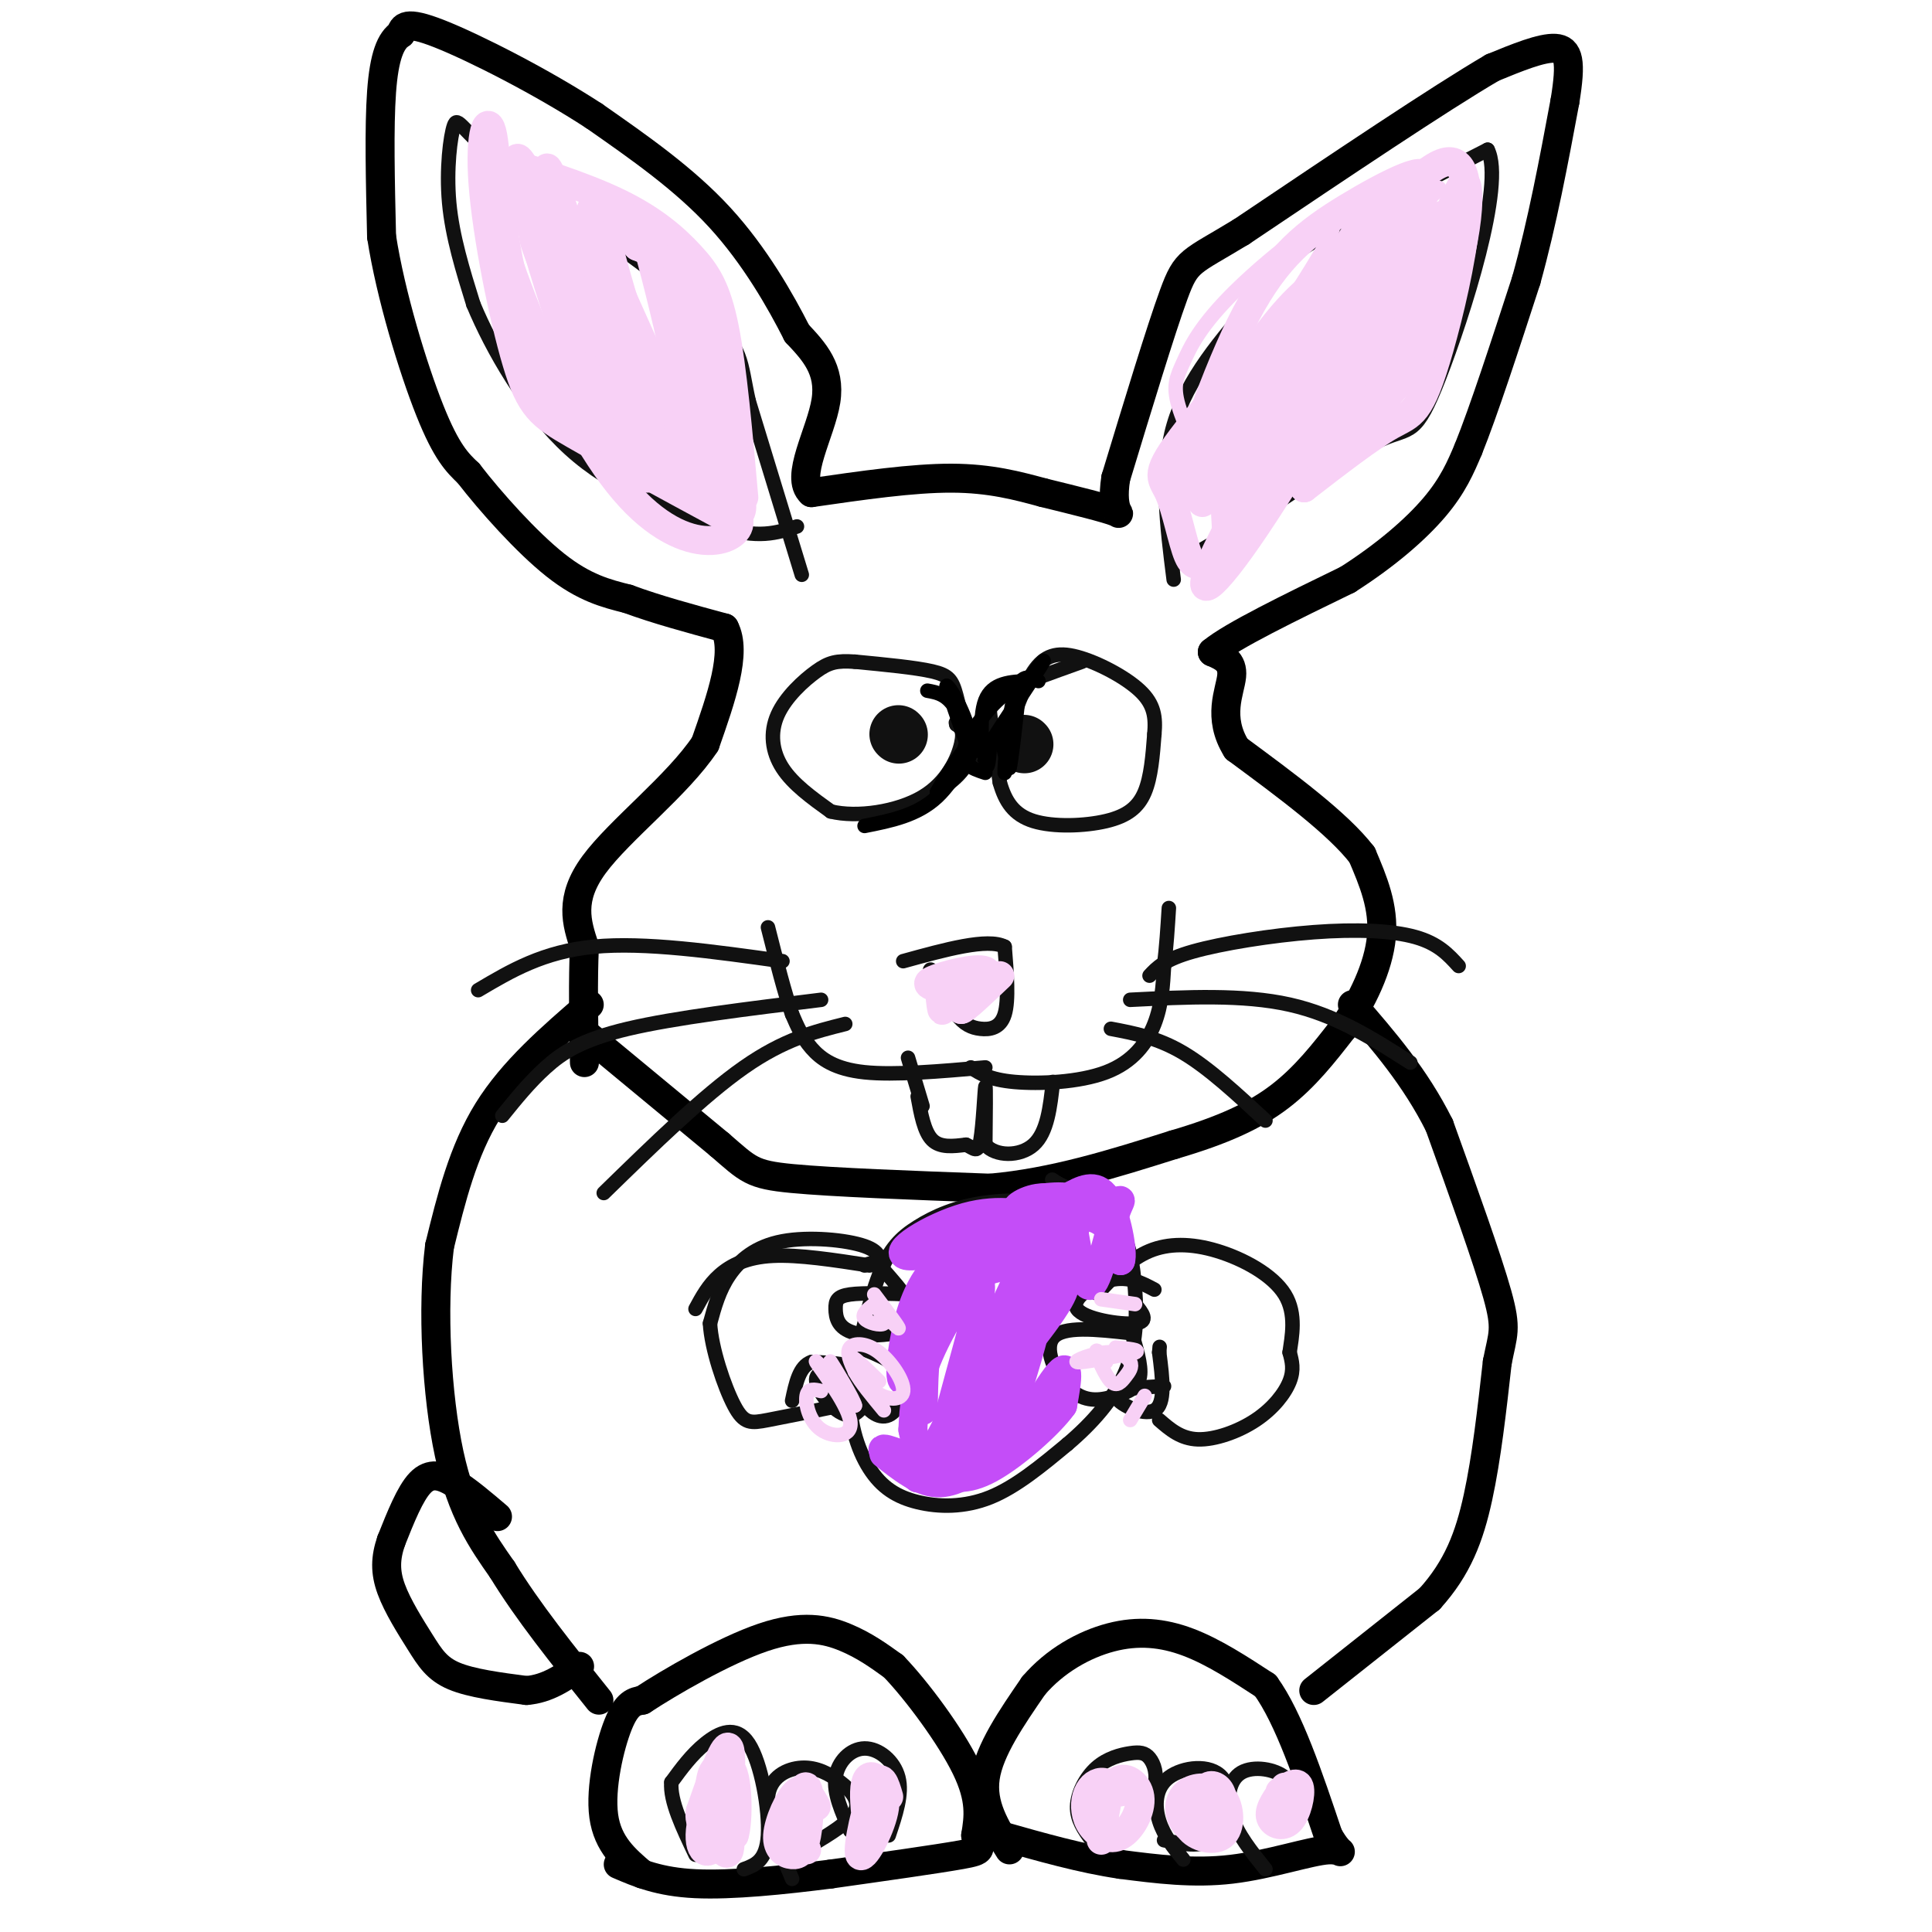<svg viewBox='0 0 400 400' version='1.1' xmlns='http://www.w3.org/2000/svg' xmlns:xlink='http://www.w3.org/1999/xlink'><g fill='none' stroke='#000000' stroke-width='6' stroke-linecap='round' stroke-linejoin='round'><path d='M122,208c-7.917,6.833 -15.833,13.667 -21,22c-5.167,8.333 -7.583,18.167 -10,28'/><path d='M91,258c-1.600,12.844 -0.600,30.956 2,43c2.600,12.044 6.800,18.022 11,24'/><path d='M104,325c5.167,8.500 12.583,17.750 20,27'/><path d='M133,388c-3.600,-3.067 -7.200,-6.133 -8,-12c-0.800,-5.867 1.200,-14.533 3,-19c1.800,-4.467 3.400,-4.733 5,-5'/><path d='M133,352c5.536,-3.643 16.875,-10.250 25,-13c8.125,-2.750 13.036,-1.643 17,0c3.964,1.643 6.982,3.821 10,6'/><path d='M185,345c4.800,4.978 11.800,14.422 15,21c3.200,6.578 2.600,10.289 2,14'/><path d='M202,380c0.844,2.889 1.956,3.111 -3,4c-4.956,0.889 -15.978,2.444 -27,4'/><path d='M172,388c-9.711,1.244 -20.489,2.356 -28,2c-7.511,-0.356 -11.756,-2.178 -16,-4'/><path d='M209,383c-2.917,-4.667 -5.833,-9.333 -5,-15c0.833,-5.667 5.417,-12.333 10,-19'/><path d='M214,349c4.405,-5.155 10.417,-8.542 16,-10c5.583,-1.458 10.738,-0.988 16,1c5.262,1.988 10.631,5.494 16,9'/><path d='M262,349c4.833,6.667 8.917,18.833 13,31'/><path d='M275,380c2.929,5.226 3.750,2.792 0,3c-3.750,0.208 -12.071,3.060 -20,4c-7.929,0.940 -15.464,-0.030 -23,-1'/><path d='M232,386c-8.000,-1.167 -16.500,-3.583 -25,-6'/><path d='M272,350c0.000,0.000 24.000,-19.000 24,-19'/><path d='M296,331c5.778,-6.378 8.222,-12.822 10,-21c1.778,-8.178 2.889,-18.089 4,-28'/><path d='M310,282c1.156,-5.911 2.044,-6.689 0,-14c-2.044,-7.311 -7.022,-21.156 -12,-35'/><path d='M298,233c-5.000,-10.000 -11.500,-17.500 -18,-25'/><path d='M103,314c-3.156,-2.689 -6.311,-5.378 -9,-7c-2.689,-1.622 -4.911,-2.178 -7,0c-2.089,2.178 -4.044,7.089 -6,12'/><path d='M81,319c-1.228,3.557 -1.298,6.448 0,10c1.298,3.552 3.965,7.764 6,11c2.035,3.236 3.439,5.496 7,7c3.561,1.504 9.281,2.252 15,3'/><path d='M109,350c4.333,-0.333 7.667,-2.667 11,-5'/><path d='M120,213c0.000,0.000 29.000,24.000 29,24'/><path d='M149,237c6.022,5.200 6.578,6.200 15,7c8.422,0.800 24.711,1.400 41,2'/><path d='M205,246c13.167,-1.167 25.583,-5.083 38,-9'/><path d='M243,237c10.222,-3.000 16.778,-6.000 22,-10c5.222,-4.000 9.111,-9.000 13,-14'/><path d='M278,213c3.978,-5.644 7.422,-12.756 8,-19c0.578,-6.244 -1.711,-11.622 -4,-17'/><path d='M282,177c-5.000,-6.500 -15.500,-14.250 -26,-22'/><path d='M256,155c-4.089,-6.533 -1.311,-11.867 -1,-15c0.311,-3.133 -1.844,-4.067 -4,-5'/><path d='M251,135c4.000,-3.333 16.000,-9.167 28,-15'/><path d='M279,120c8.044,-5.133 14.156,-10.467 18,-15c3.844,-4.533 5.422,-8.267 7,-12'/><path d='M304,93c3.167,-7.833 7.583,-21.417 12,-35'/><path d='M316,58c3.333,-12.000 5.667,-24.500 8,-37'/><path d='M324,21c1.378,-8.378 0.822,-10.822 -2,-11c-2.822,-0.178 -7.911,1.911 -13,4'/><path d='M309,14c-10.833,6.333 -31.417,20.167 -52,34'/><path d='M257,48c-10.667,6.489 -11.333,5.711 -14,13c-2.667,7.289 -7.333,22.644 -12,38'/><path d='M231,99c-1.200,7.644 1.800,7.756 0,7c-1.800,-0.756 -8.400,-2.378 -15,-4'/><path d='M216,102c-5.267,-1.422 -10.933,-2.978 -19,-3c-8.067,-0.022 -18.533,1.489 -29,3'/><path d='M168,102c-3.578,-3.133 1.978,-12.467 3,-19c1.022,-6.533 -2.489,-10.267 -6,-14'/><path d='M165,69c-3.333,-6.578 -8.667,-16.022 -16,-24c-7.333,-7.978 -16.667,-14.489 -26,-21'/><path d='M123,24c-10.800,-7.044 -24.800,-14.156 -32,-17c-7.200,-2.844 -7.600,-1.422 -8,0'/><path d='M83,7c-2.133,1.333 -3.467,4.667 -4,12c-0.533,7.333 -0.267,18.667 0,30'/><path d='M79,49c1.867,12.089 6.533,27.311 10,36c3.467,8.689 5.733,10.844 8,13'/><path d='M97,98c4.578,5.933 12.022,14.267 18,19c5.978,4.733 10.489,5.867 15,7'/><path d='M130,124c5.833,2.167 12.917,4.083 20,6'/><path d='M150,130c2.667,5.000 -0.667,14.500 -4,24'/><path d='M146,154c-5.644,8.533 -17.756,17.867 -23,25c-5.244,7.133 -3.622,12.067 -2,17'/><path d='M121,196c-0.333,6.833 -0.167,15.417 0,24'/></g>
<g fill='none' stroke='#111111' stroke-width='3' stroke-linecap='round' stroke-linejoin='round'><path d='M166,119c0.000,0.000 -11.000,-36.000 -11,-36'/><path d='M155,83c-1.844,-8.222 -0.956,-10.778 -9,-18c-8.044,-7.222 -25.022,-19.111 -42,-31'/><path d='M104,34c-8.643,-7.310 -9.250,-10.083 -10,-8c-0.750,2.083 -1.643,9.024 -1,16c0.643,6.976 2.821,13.988 5,21'/><path d='M98,63c3.844,9.222 10.956,21.778 20,30c9.044,8.222 20.022,12.111 31,16'/><path d='M149,109c7.833,2.667 11.917,1.333 16,0'/><path d='M243,120c-1.417,-11.167 -2.833,-22.333 0,-32c2.833,-9.667 9.917,-17.833 17,-26'/><path d='M260,62c3.711,-5.867 4.489,-7.533 12,-12c7.511,-4.467 21.756,-11.733 36,-19'/><path d='M308,31c3.679,7.131 -5.125,34.458 -10,47c-4.875,12.542 -5.821,10.298 -12,13c-6.179,2.702 -17.589,10.351 -29,18'/><path d='M257,109c-7.167,4.333 -10.583,6.167 -14,8'/><path d='M201,158c-1.067,-5.400 -2.133,-10.800 -3,-14c-0.867,-3.200 -1.533,-4.200 -5,-5c-3.467,-0.800 -9.733,-1.400 -16,-2'/><path d='M177,137c-3.818,-0.255 -5.364,0.107 -8,2c-2.636,1.893 -6.364,5.317 -8,9c-1.636,3.683 -1.182,7.624 1,11c2.182,3.376 6.091,6.188 10,9'/><path d='M172,168c5.357,1.321 13.750,0.125 19,-3c5.250,-3.125 7.357,-8.179 8,-11c0.643,-2.821 -0.179,-3.411 -1,-4'/><path d='M198,150c-0.167,-0.667 -0.083,-0.333 0,0'/><path d='M224,137c-6.378,2.289 -12.756,4.578 -16,6c-3.244,1.422 -3.356,1.978 -3,5c0.356,3.022 1.178,8.511 2,14'/><path d='M207,162c1.107,3.920 2.874,6.721 7,8c4.126,1.279 10.611,1.037 15,0c4.389,-1.037 6.683,-2.868 8,-6c1.317,-3.132 1.659,-7.566 2,-12'/><path d='M239,152c0.293,-3.470 0.027,-6.147 -3,-9c-3.027,-2.853 -8.815,-5.884 -13,-7c-4.185,-1.116 -6.767,-0.319 -9,3c-2.233,3.319 -4.116,9.159 -6,15'/></g>
<g fill='none' stroke='#111111' stroke-width='12' stroke-linecap='round' stroke-linejoin='round'><path d='M212,154c0.000,0.000 0.100,0.100 0.1,0.1'/><path d='M186,152c0.000,0.000 0.100,0.100 0.1,0.1'/></g>
<g fill='none' stroke='#111111' stroke-width='3' stroke-linecap='round' stroke-linejoin='round'><path d='M193,204c-0.417,-2.000 -0.833,-4.000 0,-3c0.833,1.000 2.917,5.000 5,9'/><path d='M198,210c1.607,2.083 3.125,2.792 5,3c1.875,0.208 4.107,-0.083 5,-3c0.893,-2.917 0.446,-8.458 0,-14'/><path d='M208,196c-3.500,-1.833 -12.250,0.583 -21,3'/><path d='M204,221c-9.422,0.822 -18.844,1.644 -25,1c-6.156,-0.644 -9.044,-2.756 -11,-5c-1.956,-2.244 -2.978,-4.622 -4,-7'/><path d='M164,210c-1.500,-4.167 -3.250,-11.083 -5,-18'/><path d='M201,221c1.940,1.268 3.881,2.536 9,3c5.119,0.464 13.417,0.125 19,-2c5.583,-2.125 8.452,-6.036 10,-10c1.548,-3.964 1.774,-7.982 2,-12'/><path d='M241,200c0.500,-4.000 0.750,-8.000 1,-12'/><path d='M238,202c1.548,-1.667 3.095,-3.333 9,-5c5.905,-1.667 16.167,-3.333 25,-4c8.833,-0.667 16.238,-0.333 21,1c4.762,1.333 6.881,3.667 9,6'/><path d='M234,207c11.667,-0.583 23.333,-1.167 33,1c9.667,2.167 17.333,7.083 25,12'/><path d='M230,213c4.833,0.917 9.667,1.833 15,5c5.333,3.167 11.167,8.583 17,14'/><path d='M162,199c-14.250,-2.000 -28.500,-4.000 -39,-3c-10.500,1.000 -17.250,5.000 -24,9'/><path d='M170,207c-15.200,1.867 -30.400,3.733 -40,6c-9.600,2.267 -13.600,4.933 -17,8c-3.400,3.067 -6.200,6.533 -9,10'/><path d='M175,212c-6.333,1.583 -12.667,3.167 -21,9c-8.333,5.833 -18.667,15.917 -29,26'/><path d='M190,227c0.667,3.667 1.333,7.333 3,9c1.667,1.667 4.333,1.333 7,1'/><path d='M200,237c1.702,0.726 2.458,2.042 3,-1c0.542,-3.042 0.869,-10.440 1,-11c0.131,-0.560 0.065,5.720 0,12'/><path d='M204,237c2.044,2.444 7.156,2.556 10,0c2.844,-2.556 3.422,-7.778 4,-13'/><path d='M191,229c0.000,0.000 -3.000,-10.000 -3,-10'/><path d='M180,262c-7.333,-1.133 -14.667,-2.267 -20,-2c-5.333,0.267 -8.667,1.933 -11,4c-2.333,2.067 -3.667,4.533 -5,7'/><path d='M182,263c0.351,-1.851 0.702,-3.702 -3,-5c-3.702,-1.298 -11.458,-2.042 -17,-1c-5.542,1.042 -8.869,3.869 -11,7c-2.131,3.131 -3.065,6.565 -4,10'/><path d='M147,274c0.274,5.179 2.958,13.125 5,17c2.042,3.875 3.440,3.679 7,3c3.560,-0.679 9.280,-1.839 15,-3'/><path d='M174,291c2.500,-0.500 1.250,-0.250 0,0'/><path d='M175,284c-3.173,-0.167 -6.345,-0.333 -6,2c0.345,2.333 4.208,7.167 7,7c2.792,-0.167 4.512,-5.333 3,-8c-1.512,-2.667 -6.256,-2.833 -11,-3'/><path d='M168,282c-2.500,0.833 -3.250,4.417 -4,8'/><path d='M180,279c-1.238,0.115 -2.475,0.230 -3,2c-0.525,1.770 -0.337,5.196 1,8c1.337,2.804 3.821,4.986 6,4c2.179,-0.986 4.051,-5.139 3,-8c-1.051,-2.861 -5.026,-4.431 -9,-6'/><path d='M189,268c-5.139,-0.190 -10.278,-0.380 -13,0c-2.722,0.380 -3.029,1.329 -3,3c0.029,1.671 0.392,4.065 4,5c3.608,0.935 10.459,0.410 12,-2c1.541,-2.410 -2.230,-6.705 -6,-11'/><path d='M183,263c-1.667,-2.000 -2.833,-1.500 -4,-1'/><path d='M239,267c-2.655,-1.411 -5.310,-2.821 -9,-2c-3.690,0.821 -8.417,3.875 -7,6c1.417,2.125 8.976,3.321 12,3c3.024,-0.321 1.512,-2.161 0,-4'/><path d='M234,276c-6.986,-0.777 -13.971,-1.553 -16,1c-2.029,2.553 0.900,8.437 4,11c3.100,2.563 6.373,1.805 9,1c2.627,-0.805 4.608,-1.659 5,-4c0.392,-2.341 -0.804,-6.171 -2,-10'/><path d='M241,287c-5.089,0.244 -10.178,0.489 -10,2c0.178,1.511 5.622,4.289 8,3c2.378,-1.289 1.689,-6.644 1,-12'/><path d='M240,280c0.167,-2.000 0.083,-1.000 0,0'/><path d='M240,294c2.232,1.940 4.464,3.881 8,4c3.536,0.119 8.375,-1.583 12,-4c3.625,-2.417 6.036,-5.548 7,-8c0.964,-2.452 0.482,-4.226 0,-6'/><path d='M267,280c0.431,-3.126 1.507,-7.941 -1,-12c-2.507,-4.059 -8.598,-7.362 -14,-9c-5.402,-1.638 -10.115,-1.611 -14,0c-3.885,1.611 -6.943,4.805 -10,8'/><path d='M228,267c-1.667,1.333 -0.833,0.667 0,0'/><path d='M225,249c-7.494,-0.405 -14.988,-0.810 -21,0c-6.012,0.810 -10.542,2.833 -14,5c-3.458,2.167 -5.845,4.476 -8,10c-2.155,5.524 -4.077,14.262 -6,23'/><path d='M176,287c-0.440,7.003 1.459,13.011 4,17c2.541,3.989 5.722,5.959 10,7c4.278,1.041 9.651,1.155 15,-1c5.349,-2.155 10.675,-6.577 16,-11'/><path d='M221,299c5.046,-4.266 9.662,-9.432 12,-15c2.338,-5.568 2.399,-11.537 2,-17c-0.399,-5.463 -1.257,-10.418 -4,-14c-2.743,-3.582 -7.372,-5.791 -12,-8'/><path d='M219,245c-2.000,-1.333 -1.000,-0.667 0,0'/><path d='M154,387c2.339,-0.857 4.679,-1.714 5,-7c0.321,-5.286 -1.375,-15.000 -4,-19c-2.625,-4.000 -6.179,-2.286 -9,0c-2.821,2.286 -4.911,5.143 -7,8'/><path d='M139,369c-0.333,3.833 2.333,9.417 5,15'/><path d='M168,382c3.965,-2.391 7.930,-4.781 9,-7c1.070,-2.219 -0.754,-4.265 -3,-6c-2.246,-1.735 -4.912,-3.159 -8,-3c-3.088,0.159 -6.596,1.903 -7,6c-0.404,4.097 2.298,10.549 5,17'/><path d='M184,380c1.440,-4.280 2.881,-8.560 2,-12c-0.881,-3.440 -4.083,-6.042 -7,-6c-2.917,0.042 -5.548,2.726 -6,6c-0.452,3.274 1.274,7.137 3,11'/><path d='M234,379c2.152,-3.165 4.304,-6.330 5,-9c0.696,-2.670 -0.065,-4.845 -1,-6c-0.935,-1.155 -2.044,-1.289 -4,-1c-1.956,0.289 -4.757,1.001 -7,3c-2.243,1.999 -3.926,5.285 -4,8c-0.074,2.715 1.463,4.857 3,7'/><path d='M241,381c4.226,0.877 8.453,1.754 11,-1c2.547,-2.754 3.415,-9.140 1,-12c-2.415,-2.860 -8.112,-2.193 -11,0c-2.888,2.193 -2.968,5.912 -2,9c0.968,3.088 2.984,5.544 5,8'/><path d='M267,375c0.494,-2.643 0.988,-5.286 -1,-7c-1.988,-1.714 -6.458,-2.500 -9,-1c-2.542,1.500 -3.155,5.286 -2,9c1.155,3.714 4.077,7.357 7,11'/></g>
<g fill='none' stroke='#F8D1F6' stroke-width='6' stroke-linecap='round' stroke-linejoin='round'><path d='M149,372c-1.335,0.912 -2.670,1.825 -2,5c0.670,3.175 3.344,8.614 4,6c0.656,-2.614 -0.708,-13.281 -2,-16c-1.292,-2.719 -2.512,2.509 -2,6c0.512,3.491 2.756,5.246 5,7'/><path d='M152,380c0.962,-2.773 0.868,-13.204 -1,-14c-1.868,-0.796 -5.511,8.044 -6,13c-0.489,4.956 2.176,6.026 4,1c1.824,-5.026 2.807,-16.150 2,-18c-0.807,-1.850 -3.403,5.575 -6,13'/><path d='M145,375c-0.500,2.833 1.250,3.417 3,4'/><path d='M169,374c-1.169,-2.158 -2.338,-4.317 -4,-3c-1.662,1.317 -3.818,6.109 -4,9c-0.182,2.891 1.609,3.883 3,4c1.391,0.117 2.383,-0.639 3,-4c0.617,-3.361 0.858,-9.328 0,-10c-0.858,-0.672 -2.817,3.951 -3,7c-0.183,3.049 1.408,4.525 3,6'/><path d='M184,372c-0.765,-2.645 -1.530,-5.291 -3,-2c-1.470,3.291 -3.645,12.517 -3,14c0.645,1.483 4.111,-4.778 5,-9c0.889,-4.222 -0.799,-6.406 -2,-7c-1.201,-0.594 -1.915,0.402 -2,3c-0.085,2.598 0.457,6.799 1,11'/><path d='M232,371c-1.358,-1.034 -2.716,-2.067 -4,-2c-1.284,0.067 -2.494,1.235 -3,3c-0.506,1.765 -0.310,4.128 1,6c1.310,1.872 3.733,3.254 6,2c2.267,-1.254 4.380,-5.145 4,-8c-0.380,-2.855 -3.251,-4.673 -5,-3c-1.749,1.673 -2.374,6.836 -3,12'/><path d='M252,373c-0.730,-0.981 -1.459,-1.963 -3,-1c-1.541,0.963 -3.893,3.870 -3,6c0.893,2.130 5.030,3.484 7,2c1.970,-1.484 1.771,-5.807 0,-8c-1.771,-2.193 -5.114,-2.258 -7,-1c-1.886,1.258 -2.316,3.839 -1,6c1.316,2.161 4.376,3.903 6,3c1.624,-0.903 1.812,-4.452 2,-8'/><path d='M253,372c-0.311,-1.956 -2.089,-2.844 -3,-2c-0.911,0.844 -0.956,3.422 -1,6'/><path d='M266,370c-1.637,2.208 -3.274,4.417 -3,6c0.274,1.583 2.458,2.542 4,1c1.542,-1.542 2.440,-5.583 2,-7c-0.440,-1.417 -2.220,-0.208 -4,1'/><path d='M200,206c-2.111,-2.022 -4.222,-4.044 -5,-3c-0.778,1.044 -0.222,5.156 0,6c0.222,0.844 0.111,-1.578 0,-4'/><path d='M195,205c-1.167,-0.857 -4.083,-1.000 -2,-2c2.083,-1.000 9.167,-2.857 11,-2c1.833,0.857 -1.583,4.429 -5,8'/><path d='M199,209c0.500,0.167 4.250,-3.417 8,-7'/><path d='M296,49c-2.182,-1.199 -4.363,-2.397 -9,0c-4.637,2.397 -11.729,8.391 -18,15c-6.271,6.609 -11.722,13.833 -15,22c-3.278,8.167 -4.382,17.276 -5,18c-0.618,0.724 -0.748,-6.936 6,-18c6.748,-11.064 20.374,-25.532 34,-40'/><path d='M289,46c6.710,-7.351 6.486,-5.730 5,-5c-1.486,0.730 -4.234,0.567 -14,10c-9.766,9.433 -26.551,28.462 -34,38c-7.449,9.538 -5.563,9.584 -4,13c1.563,3.416 2.803,10.203 4,13c1.197,2.797 2.352,1.605 4,2c1.648,0.395 3.790,2.375 4,-3c0.210,-5.375 -1.511,-18.107 0,-27c1.511,-8.893 6.256,-13.946 11,-19'/><path d='M265,68c8.903,-9.845 25.662,-24.959 29,-30c3.338,-5.041 -6.744,-0.011 -15,5c-8.256,5.011 -14.684,10.003 -21,22c-6.316,11.997 -12.519,30.999 -14,37c-1.481,6.001 1.759,-1.000 5,-8'/><path d='M249,94c11.769,-16.915 38.691,-55.204 49,-60c10.309,-4.796 4.006,23.901 0,38c-4.006,14.099 -5.716,13.600 -10,16c-4.284,2.400 -11.142,7.700 -18,13'/><path d='M270,101c0.390,-1.263 10.364,-10.921 18,-26c7.636,-15.079 12.933,-35.578 15,-37c2.067,-1.422 0.903,16.232 -6,30c-6.903,13.768 -19.544,23.648 -27,29c-7.456,5.352 -9.728,6.176 -12,7'/><path d='M258,104c1.464,-2.066 11.125,-10.731 19,-20c7.875,-9.269 13.966,-19.141 18,-27c4.034,-7.859 6.012,-13.705 3,-12c-3.012,1.705 -11.014,10.962 -21,26c-9.986,15.038 -21.958,35.856 -26,45c-4.042,9.144 -0.155,6.612 9,-7c9.155,-13.612 23.577,-38.306 38,-63'/><path d='M298,46c-4.887,3.756 -36.104,44.644 -40,49c-3.896,4.356 19.528,-27.822 28,-41c8.472,-13.178 1.993,-7.357 -8,5c-9.993,12.357 -23.498,31.250 -27,38c-3.502,6.750 2.999,1.357 9,-6c6.001,-7.357 11.500,-16.679 17,-26'/><path d='M277,65c2.833,-4.333 1.417,-2.167 0,0'/><path d='M154,103c-1.179,-13.363 -2.357,-26.726 -4,-35c-1.643,-8.274 -3.750,-11.458 -7,-15c-3.250,-3.542 -7.643,-7.440 -15,-11c-7.357,-3.560 -17.679,-6.780 -28,-10'/><path d='M100,32c0.202,13.214 14.708,51.250 28,68c13.292,16.750 25.369,12.214 25,8c-0.369,-4.214 -13.185,-8.107 -26,-12'/><path d='M127,96c-8.305,-7.766 -16.068,-21.182 -20,-35c-3.932,-13.818 -4.034,-28.040 -5,-33c-0.966,-4.960 -2.795,-0.659 -2,10c0.795,10.659 4.214,27.678 7,37c2.786,9.322 4.939,10.949 12,15c7.061,4.051 19.031,10.525 31,17'/><path d='M150,107c5.611,1.087 4.137,-4.695 -1,-11c-5.137,-6.305 -13.937,-13.134 -23,-28c-9.063,-14.866 -18.388,-37.768 -19,-35c-0.612,2.768 7.489,31.207 14,47c6.511,15.793 11.432,18.941 13,19c1.568,0.059 -0.216,-2.970 -2,-6'/><path d='M132,93c-4.612,-15.236 -15.142,-50.326 -18,-57c-2.858,-6.674 1.956,15.067 11,35c9.044,19.933 22.320,38.059 21,31c-1.320,-7.059 -17.234,-39.303 -22,-52c-4.766,-12.697 1.617,-5.849 8,1'/><path d='M132,51c3.982,1.556 9.937,4.944 14,14c4.063,9.056 6.233,23.778 6,30c-0.233,6.222 -2.871,3.944 -7,-8c-4.129,-11.944 -9.751,-33.556 -9,-34c0.751,-0.444 7.876,20.278 15,41'/><path d='M151,94c2.333,7.167 0.667,4.583 -1,2'/></g>
<g fill='none' stroke='#C44DF8' stroke-width='6' stroke-linecap='round' stroke-linejoin='round'><path d='M219,267c-0.767,-2.202 -1.533,-4.403 -5,-5c-3.467,-0.597 -9.633,0.412 -14,3c-4.367,2.588 -6.933,6.756 -8,13c-1.067,6.244 -0.633,14.566 -1,14c-0.367,-0.566 -1.533,-10.019 1,-17c2.533,-6.981 8.767,-11.491 15,-16'/><path d='M207,259c2.881,-2.745 2.584,-1.608 2,-2c-0.584,-0.392 -1.453,-2.313 -4,-2c-2.547,0.313 -6.771,2.860 -10,6c-3.229,3.140 -5.463,6.873 -7,13c-1.537,6.127 -2.375,14.650 0,11c2.375,-3.650 7.964,-19.471 12,-27c4.036,-7.529 6.518,-6.764 9,-6'/><path d='M209,252c-1.464,1.643 -9.625,8.750 -13,10c-3.375,1.250 -1.964,-3.357 1,-6c2.964,-2.643 7.482,-3.321 12,-4'/><path d='M209,252c3.525,-0.463 6.337,0.381 5,0c-1.337,-0.381 -6.821,-1.987 -14,0c-7.179,1.987 -16.051,7.568 -12,8c4.051,0.432 21.026,-4.284 38,-9'/><path d='M226,251c7.262,-2.440 6.417,-4.042 5,0c-1.417,4.042 -3.405,13.726 -5,15c-1.595,1.274 -2.798,-5.863 -4,-13'/><path d='M222,253c-4.929,9.798 -15.250,40.792 -16,48c-0.750,7.208 8.071,-9.369 12,-15c3.929,-5.631 2.964,-0.315 2,5'/><path d='M220,291c-2.533,3.622 -9.867,10.178 -15,13c-5.133,2.822 -8.067,1.911 -11,1'/><path d='M194,305c0.881,-8.952 8.583,-31.833 9,-38c0.417,-6.167 -6.452,4.381 -10,12c-3.548,7.619 -3.774,12.310 -4,17'/><path d='M189,296c0.679,4.464 4.375,7.125 3,7c-1.375,-0.125 -7.821,-3.036 -9,-3c-1.179,0.036 2.911,3.018 7,6'/><path d='M190,306c7.033,-11.274 21.117,-42.457 22,-44c0.883,-1.543 -11.433,26.556 -15,38c-3.567,11.444 1.617,6.235 7,-4c5.383,-10.235 10.967,-25.496 12,-28c1.033,-2.504 -2.483,7.748 -6,18'/><path d='M210,286c-2.507,8.057 -5.775,19.201 -4,15c1.775,-4.201 8.593,-23.746 10,-34c1.407,-10.254 -2.598,-11.215 -3,-11c-0.402,0.215 2.799,1.608 6,3'/><path d='M219,259c-1.107,4.476 -6.875,14.167 -6,13c0.875,-1.167 8.393,-13.190 10,-19c1.607,-5.810 -2.696,-5.405 -7,-5'/><path d='M216,248c-3.036,-0.048 -7.125,2.333 -5,3c2.125,0.667 10.464,-0.381 15,1c4.536,1.381 5.268,5.190 6,9'/><path d='M232,261c0.622,-1.489 -0.822,-9.711 -3,-13c-2.178,-3.289 -5.089,-1.644 -8,0'/><path d='M210,267c1.621,2.267 3.242,4.534 -1,12c-4.242,7.466 -14.347,20.130 -13,19c1.347,-1.130 14.144,-16.056 20,-24c5.856,-7.944 4.769,-8.908 3,-9c-1.769,-0.092 -4.220,0.688 -6,3c-1.780,2.312 -2.890,6.156 -4,10'/><path d='M209,278c-2.167,3.667 -5.583,7.833 -9,12'/><path d='M183,301c3.667,2.917 7.333,5.833 11,6c3.667,0.167 7.333,-2.417 11,-5'/></g>
<g fill='none' stroke='#000000' stroke-width='3' stroke-linecap='round' stroke-linejoin='round'><path d='M213,141c-3.778,0.156 -7.556,0.311 -9,4c-1.444,3.689 -0.556,10.911 0,13c0.556,2.089 0.778,-0.956 1,-4'/><path d='M205,154c3.060,-4.988 10.208,-15.458 11,-17c0.792,-1.542 -4.774,5.845 -7,11c-2.226,5.155 -1.113,8.077 0,11'/><path d='M209,159c0.333,-0.833 1.167,-8.417 2,-16'/><path d='M192,143c2.089,0.378 4.178,0.756 6,4c1.822,3.244 3.378,9.356 3,9c-0.378,-0.356 -2.689,-7.178 -5,-14'/><path d='M196,142c0.644,0.044 4.756,7.156 5,12c0.244,4.844 -3.378,7.422 -7,10'/><path d='M194,164c0.452,-1.012 5.083,-8.542 6,-9c0.917,-0.458 -1.881,6.155 -6,10c-4.119,3.845 -9.560,4.923 -15,6'/><path d='M215,141c-1.844,-0.889 -3.689,-1.778 -5,3c-1.311,4.778 -2.089,15.222 -2,16c0.089,0.778 1.044,-8.111 2,-17'/><path d='M210,143c-2.089,-0.467 -8.311,6.867 -10,11c-1.689,4.133 1.156,5.067 4,6'/></g>
<g fill='none' stroke='#F8D1F6' stroke-width='3' stroke-linecap='round' stroke-linejoin='round'><path d='M301,42c-5.732,2.293 -11.464,4.586 -16,7c-4.536,2.414 -7.876,4.948 -13,13c-5.124,8.052 -12.033,21.622 -11,20c1.033,-1.622 10.009,-18.437 19,-29c8.991,-10.563 17.997,-14.875 18,-14c0.003,0.875 -8.999,6.938 -18,13'/><path d='M280,52c-5.474,3.417 -10.157,5.460 -17,14c-6.843,8.540 -15.844,23.578 -9,16c6.844,-7.578 29.535,-37.771 32,-41c2.465,-3.229 -15.296,20.506 -24,35c-8.704,14.494 -8.352,19.747 -8,25'/><path d='M254,101c-2.853,2.702 -5.986,-3.043 0,-16c5.986,-12.957 21.089,-33.128 22,-38c0.911,-4.872 -12.372,5.554 -20,13c-7.628,7.446 -9.601,11.913 -11,15c-1.399,3.087 -2.223,4.793 -1,9c1.223,4.207 4.492,10.916 7,11c2.508,0.084 4.254,-6.458 6,-13'/><path d='M257,82c2.285,-5.603 4.999,-13.109 11,-21c6.001,-7.891 15.289,-16.167 18,-20c2.711,-3.833 -1.155,-3.224 -10,12c-8.845,15.224 -22.670,45.064 -21,46c1.670,0.936 18.835,-27.032 36,-55'/><path d='M291,44c-3.512,2.024 -30.292,34.583 -33,42c-2.708,7.417 18.655,-10.310 24,-12c5.345,-1.690 -5.327,12.655 -16,27'/><path d='M266,101c1.190,-1.369 12.167,-18.292 18,-29c5.833,-10.708 6.524,-15.202 6,-17c-0.524,-1.798 -2.262,-0.899 -4,0'/><path d='M126,54c0.787,-1.035 1.574,-2.071 2,-6c0.426,-3.929 0.490,-10.752 4,1c3.510,11.752 10.467,42.078 9,42c-1.467,-0.078 -11.356,-30.559 -14,-42c-2.644,-11.441 1.959,-3.840 5,1c3.041,4.840 4.521,6.920 6,9'/><path d='M138,59c2.380,10.151 5.331,31.029 1,28c-4.331,-3.029 -15.945,-29.963 -21,-38c-5.055,-8.037 -3.551,2.825 2,14c5.551,11.175 15.148,22.662 16,25c0.852,2.338 -7.042,-4.475 -11,-9c-3.958,-4.525 -3.979,-6.763 -4,-9'/><path d='M121,70c-3.811,-7.430 -11.340,-21.505 -12,-21c-0.660,0.505 5.547,15.588 11,25c5.453,9.412 10.152,13.152 10,11c-0.152,-2.152 -5.156,-10.195 -8,-18c-2.844,-7.805 -3.527,-15.373 -1,-14c2.527,1.373 8.263,11.686 14,22'/><path d='M235,270c0.000,0.000 -7.000,-1.000 -7,-1'/><path d='M229,282c-1.108,-1.536 -2.216,-3.073 -2,-2c0.216,1.073 1.757,4.755 3,6c1.243,1.245 2.187,0.052 3,-1c0.813,-1.052 1.496,-1.962 1,-3c-0.496,-1.038 -2.172,-2.202 -5,-2c-2.828,0.202 -6.808,1.772 -6,2c0.808,0.228 6.404,-0.886 12,-2'/><path d='M235,280c1.333,-0.500 -1.333,-0.750 -4,-1'/><path d='M237,289c0.000,0.000 -3.000,5.000 -3,5'/><path d='M181,270c-1.333,1.067 -2.667,2.133 -2,3c0.667,0.867 3.333,1.533 4,1c0.667,-0.533 -0.667,-2.267 -2,-4'/><path d='M181,270c1.022,0.800 4.578,4.800 5,5c0.422,0.200 -2.289,-3.400 -5,-7'/><path d='M182,286c-2.893,-2.845 -5.785,-5.691 -6,-5c-0.215,0.691 2.249,4.917 5,7c2.751,2.083 5.789,2.022 6,0c0.211,-2.022 -2.405,-6.006 -5,-8c-2.595,-1.994 -5.170,-1.998 -6,-1c-0.830,0.998 0.085,2.999 1,5'/><path d='M177,284c1.167,2.167 3.583,5.083 6,8'/><path d='M170,288c-1.357,-0.321 -2.715,-0.641 -3,1c-0.285,1.641 0.501,5.244 3,7c2.499,1.756 6.711,1.665 6,-2c-0.711,-3.665 -6.346,-10.904 -7,-12c-0.654,-1.096 3.673,3.952 8,9'/><path d='M177,291c-0.089,-1.000 -4.311,-8.000 -5,-9c-0.689,-1.000 2.156,4.000 5,9'/></g>
</svg>